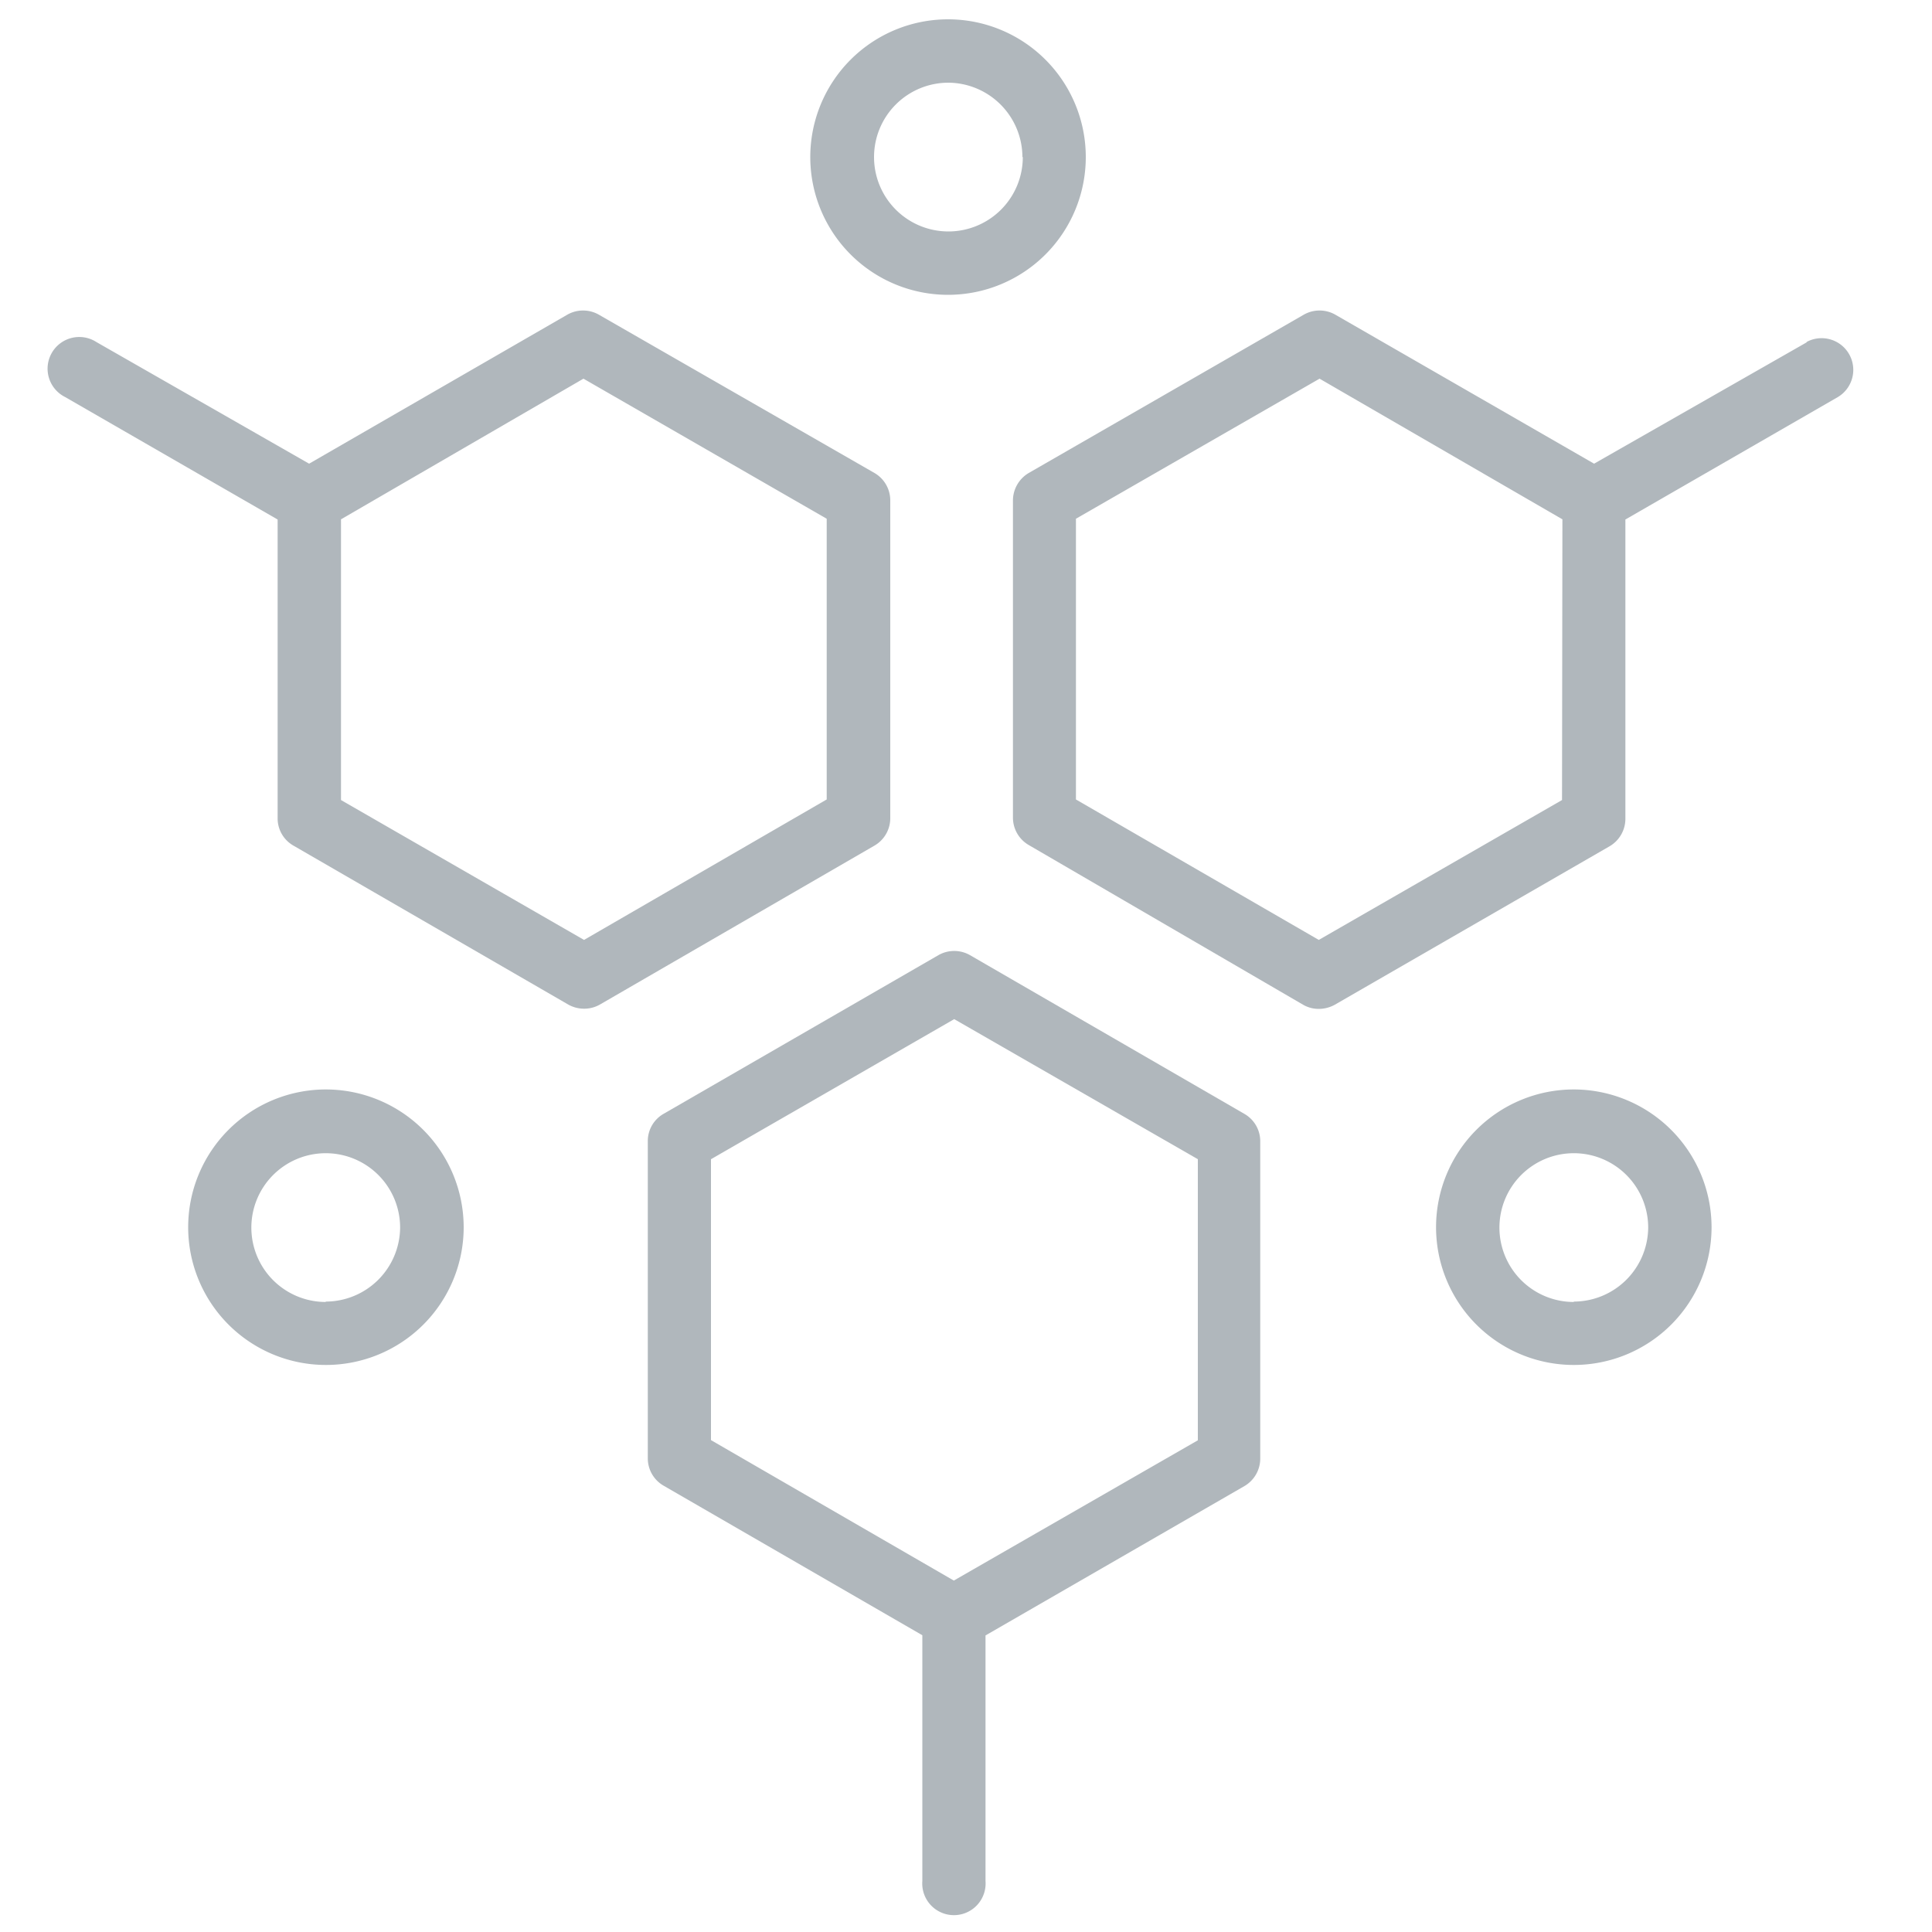 <svg id="Layer_1" data-name="Layer 1" xmlns="http://www.w3.org/2000/svg" viewBox="0 0 100 100"><defs><style>.cls-1{fill:#b0b7bc;}</style></defs><path class="cls-1" d="M46.08,42.32l0-16.42a1.64,1.64,0,0,0-.82-1.42L31,16.29a1.65,1.65,0,0,0-1.64,0L16,24,5,17.71a1.64,1.64,0,1,0-1.63,2.84l11,6.34,0,15.47a1.62,1.62,0,0,0,.82,1.41L29.42,52a1.67,1.67,0,0,0,.82.21,1.63,1.63,0,0,0,.82-.22l14.2-8.22A1.64,1.64,0,0,0,46.08,42.32ZM30.23,48.65,17.65,41.41l0-14.53L30.2,19.6l12.59,7.25V41.38Z"/><path class="cls-1" d="M16.86,56.39A7.13,7.13,0,1,0,24,63.52,7.14,7.14,0,0,0,16.86,56.39Zm0,11a3.85,3.85,0,1,1,3.85-3.85A3.86,3.86,0,0,1,16.86,67.37Z"/><path class="cls-1" d="M81.46,56.39a7.13,7.13,0,1,0,7.13,7.13A7.14,7.14,0,0,0,81.46,56.39Zm0,11a3.85,3.85,0,1,1,3.85-3.85A3.86,3.86,0,0,1,81.46,67.37Z"/><path class="cls-1" d="M41.94,8.13A7.13,7.13,0,1,0,49.07,1,7.13,7.13,0,0,0,41.94,8.13Zm11,0a3.85,3.85,0,1,1-3.85-3.85A3.86,3.86,0,0,1,52.92,8.13Z"/><path class="cls-1" d="M93.53,17.71,82.51,24,69.12,16.29a1.65,1.65,0,0,0-1.64,0L53.25,24.48a1.66,1.66,0,0,0-.82,1.42l0,16.42a1.64,1.64,0,0,0,.82,1.42L67.44,52a1.6,1.6,0,0,0,.82.22,1.72,1.72,0,0,0,.82-.21l14.22-8.2a1.65,1.65,0,0,0,.83-1.41V26.89l11-6.34a1.64,1.64,0,0,0-1.64-2.84ZM80.85,41.41,68.26,48.65,55.69,41.38l0-14.53L68.3,19.6l12.57,7.28Z"/><path class="cls-1" d="M64.42,57.66,50.21,49.44a1.65,1.65,0,0,0-1.64,0L34.35,57.65a1.62,1.62,0,0,0-.82,1.41V75.48a1.63,1.63,0,0,0,.82,1.42l13.39,7.74V97.36a1.64,1.64,0,1,0,3.27,0l0-12.71,13.4-7.73a1.65,1.65,0,0,0,.82-1.42V59.08A1.63,1.63,0,0,0,64.42,57.66ZM62,74.55,49.37,81.81,36.8,74.54V60l12.59-7.25L62,60Z"/></svg>